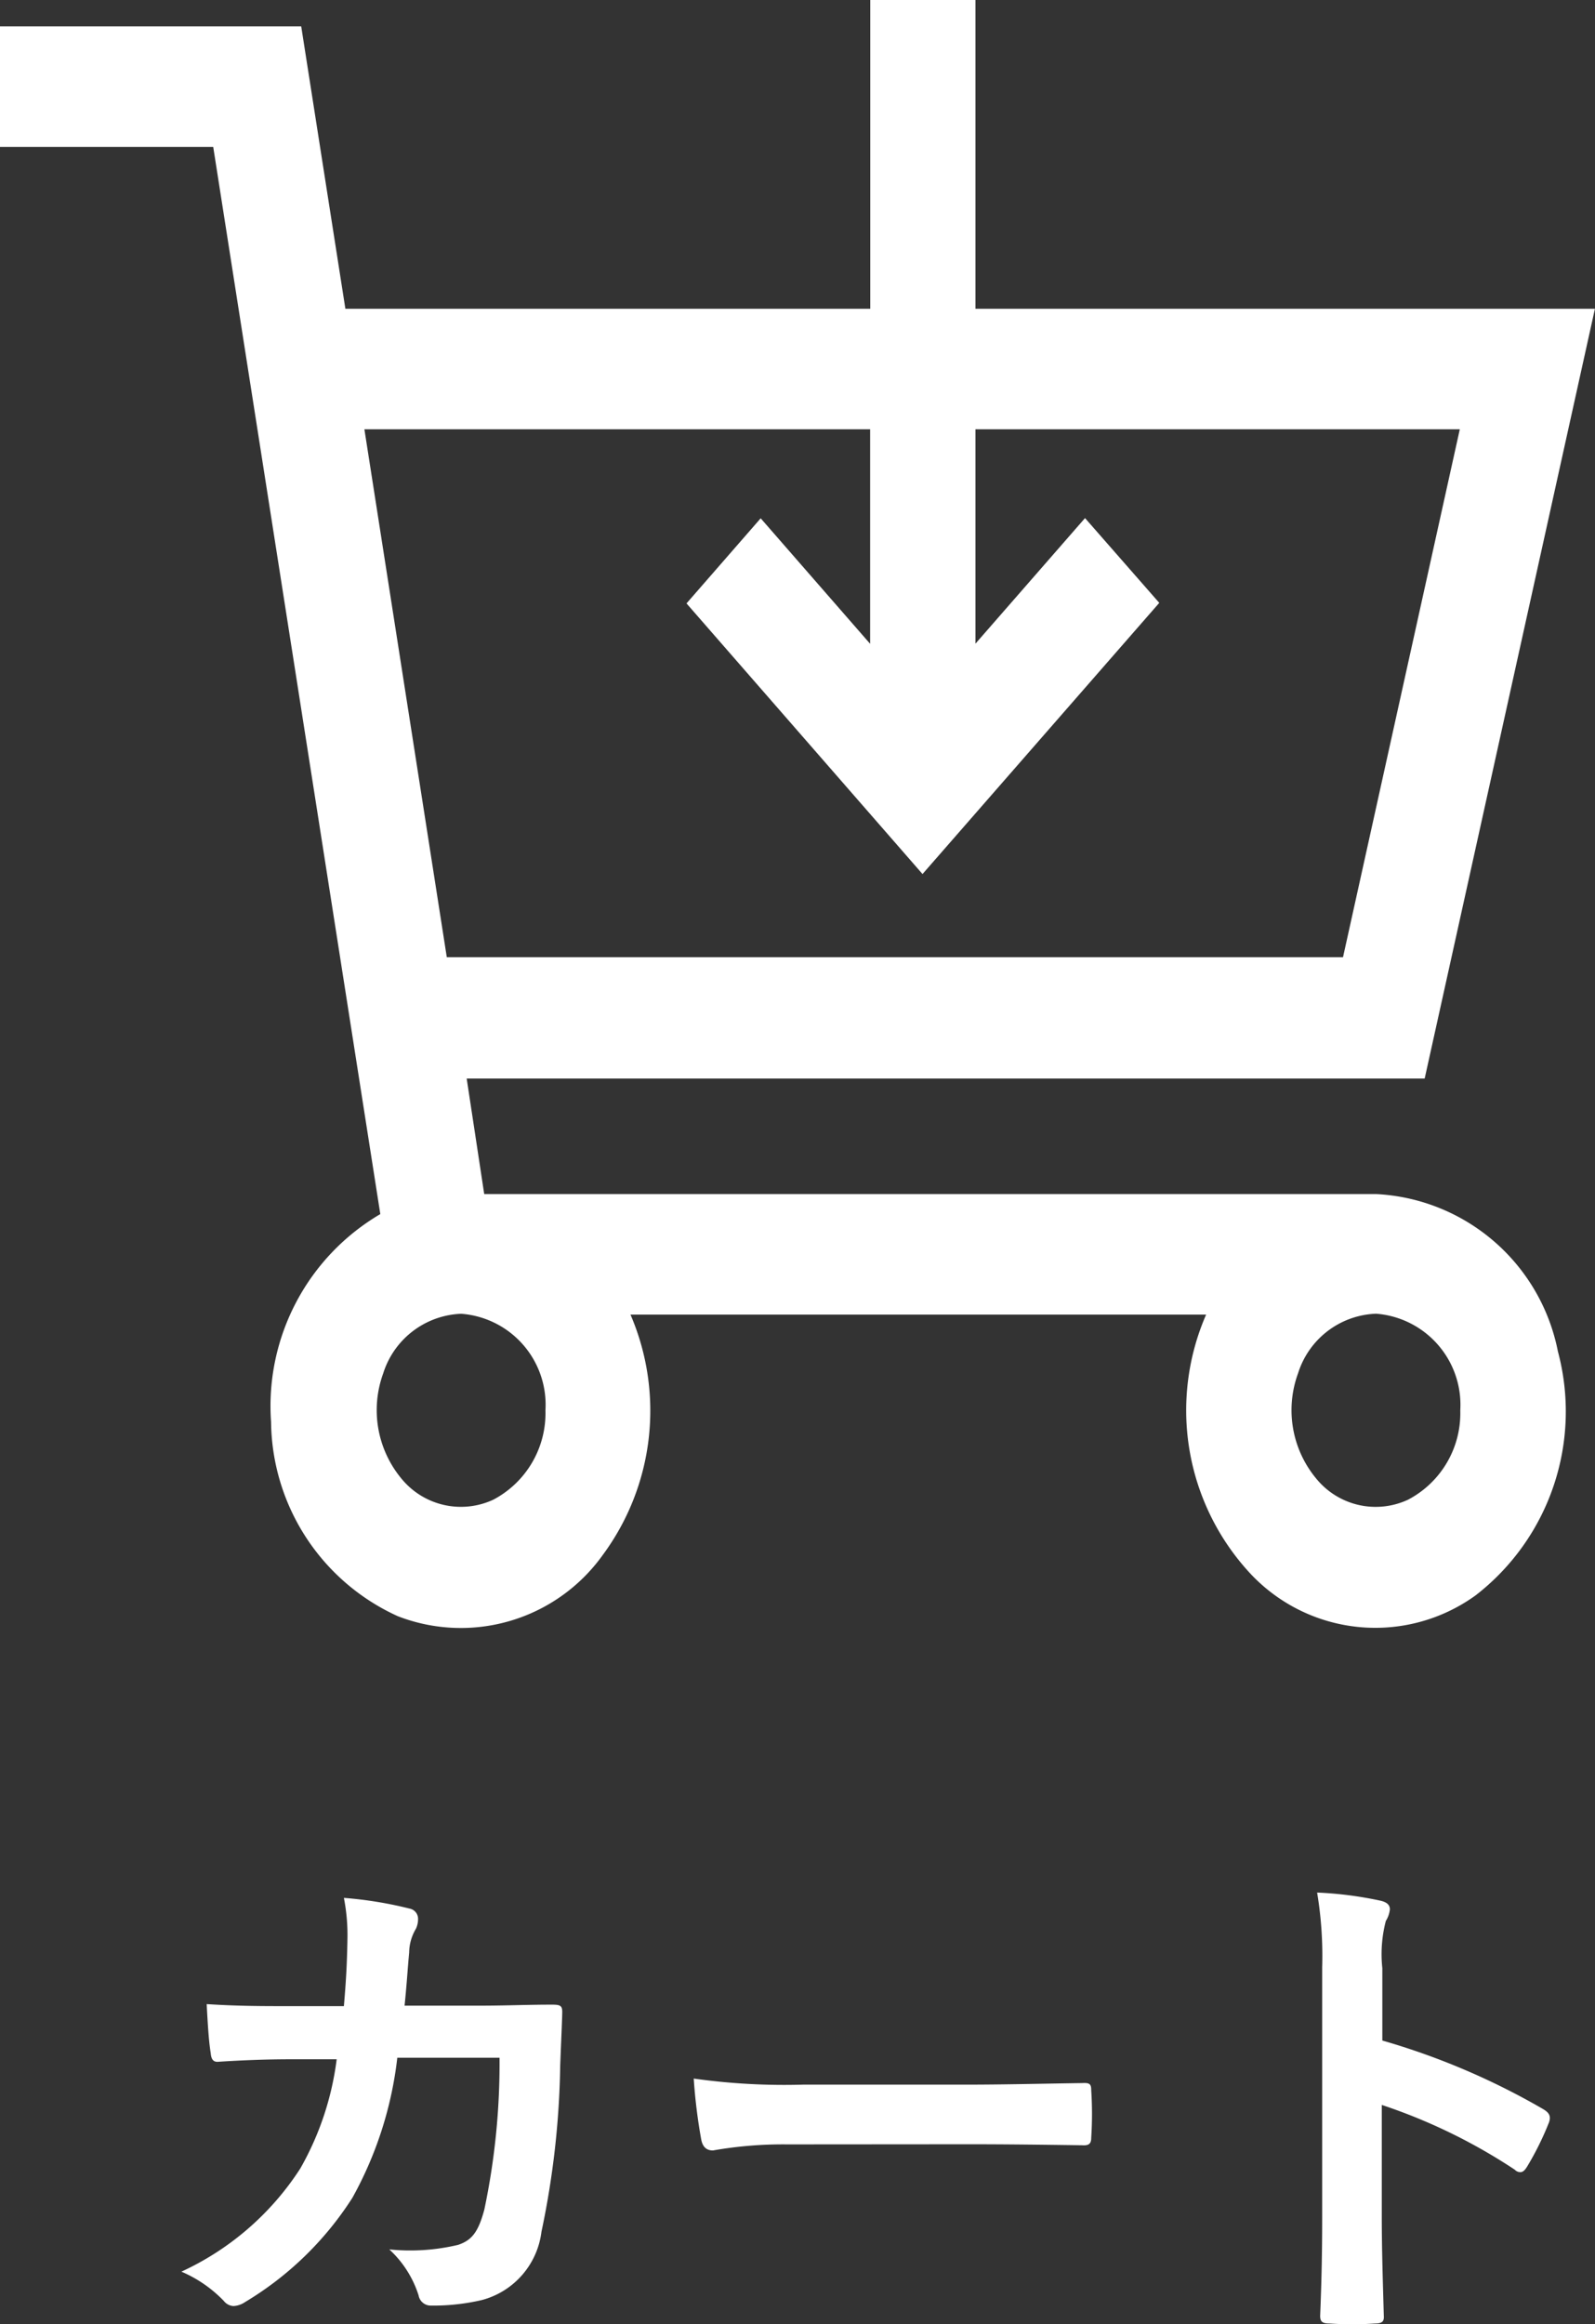 <svg xmlns="http://www.w3.org/2000/svg" width="23.654" height="34.46" viewBox="0 0 23.654 34.46">
  <rect x="0" y="0" width="23.654" height="34.46" fill="#333333" stroke="none"/>
  <g id="グループ_696" data-name="グループ 696" transform="translate(-85 -9)">
    <path id="icon-cart" d="M28.172,14.066H18.985V9.488h-1.56v4.578H9.641L8.986,9.879H4.519v1.787H7.681L10.159,27.49a3.3,3.3,0,0,0-1.62,3.081,3.2,3.2,0,0,0,1.879,2.881,2.587,2.587,0,0,0,3.039-.906,3.6,3.6,0,0,0,.412-3.566h8.537a3.555,3.555,0,0,0,.627,3.809,2.538,2.538,0,0,0,3.37.354,3.447,3.447,0,0,0,1.22-3.616,2.894,2.894,0,0,0-2.7-2.334H11.7l-.26-1.713H25.647ZM12.608,30.4a1.45,1.45,0,0,1-.772,1.324,1.139,1.139,0,0,1-1.363-.311,1.59,1.59,0,0,1-.271-1.561,1.263,1.263,0,0,1,1.156-.884,1.353,1.353,0,0,1,1.25,1.432Zm13.567,0a1.447,1.447,0,0,1-.773,1.324,1.136,1.136,0,0,1-1.363-.312,1.587,1.587,0,0,1-.269-1.563,1.26,1.26,0,0,1,1.157-.882A1.355,1.355,0,0,1,26.175,30.4ZM11.145,23.681,9.923,15.853h7.5v3.181L15.8,17.173l-1.1,1.262L18.2,22.448l3.511-4.021L20.61,17.17l-1.625,1.862V15.853h7.183l-1.732,7.828Z" transform="translate(80.481 -0.488)" fill="#fff"/>
    <path id="パス_2170" data-name="パス 2170" d="M2.31-4.365c-.435,0-.772,0-1.245-.03.015.277.03.547.06.727.007.09.038.135.113.128.352-.023.712-.037,1.08-.037h.675a4.37,4.37,0,0,1-.54,1.62A4.175,4.175,0,0,1,.69-.428a1.913,1.913,0,0,1,.63.435.193.193,0,0,0,.143.075.342.342,0,0,0,.173-.06,4.834,4.834,0,0,0,1.59-1.545A5.58,5.58,0,0,0,3.892-3.6H5.408a10.5,10.5,0,0,1-.225,2.25c-.09.337-.187.457-.39.525a3.061,3.061,0,0,1-1.02.067,1.57,1.57,0,0,1,.435.683.182.182,0,0,0,.18.15,3.17,3.17,0,0,0,.758-.082A1.2,1.2,0,0,0,6.03-1.02a12.785,12.785,0,0,0,.278-2.467c.015-.4.03-.7.03-.795S6.3-4.387,6.18-4.387c-.345,0-.7.015-1.043.015H4c.037-.368.045-.548.068-.788a.7.7,0,0,1,.1-.352A.336.336,0,0,0,4.2-5.655a.155.155,0,0,0-.128-.157A5.873,5.873,0,0,0,3.1-5.97a2.884,2.884,0,0,1,.053.593c-.007.405-.022.645-.053,1.012ZM12.375-2.317c.555,0,1.11.007,1.673.015.1.007.135-.023.135-.112a5.528,5.528,0,0,0,0-.705c0-.09-.023-.112-.135-.105-.578.008-1.155.023-1.725.023H9.908a9.635,9.635,0,0,1-1.62-.09,8.14,8.14,0,0,0,.112.908c.023.112.083.158.173.158a6,6,0,0,1,1.1-.09ZM18.5-4.928a1.953,1.953,0,0,1,.052-.7.4.4,0,0,0,.06-.173c0-.06-.038-.105-.142-.128a5.536,5.536,0,0,0-.937-.12,5.723,5.723,0,0,1,.075,1.11v3.69c0,.48-.007.922-.03,1.477,0,.09.038.113.142.113a4.956,4.956,0,0,0,.667,0c.1,0,.142-.023.135-.113-.015-.54-.03-.983-.03-1.47V-2.9a8.307,8.307,0,0,1,1.972.96.115.115,0,0,0,.083.037c.038,0,.068-.03.1-.082a4.408,4.408,0,0,0,.323-.652c.037-.1,0-.15-.083-.2A10.579,10.579,0,0,0,18.5-3.855Z" transform="translate(87 43.111)" fill="#fff"/>
  </g>
</svg>
